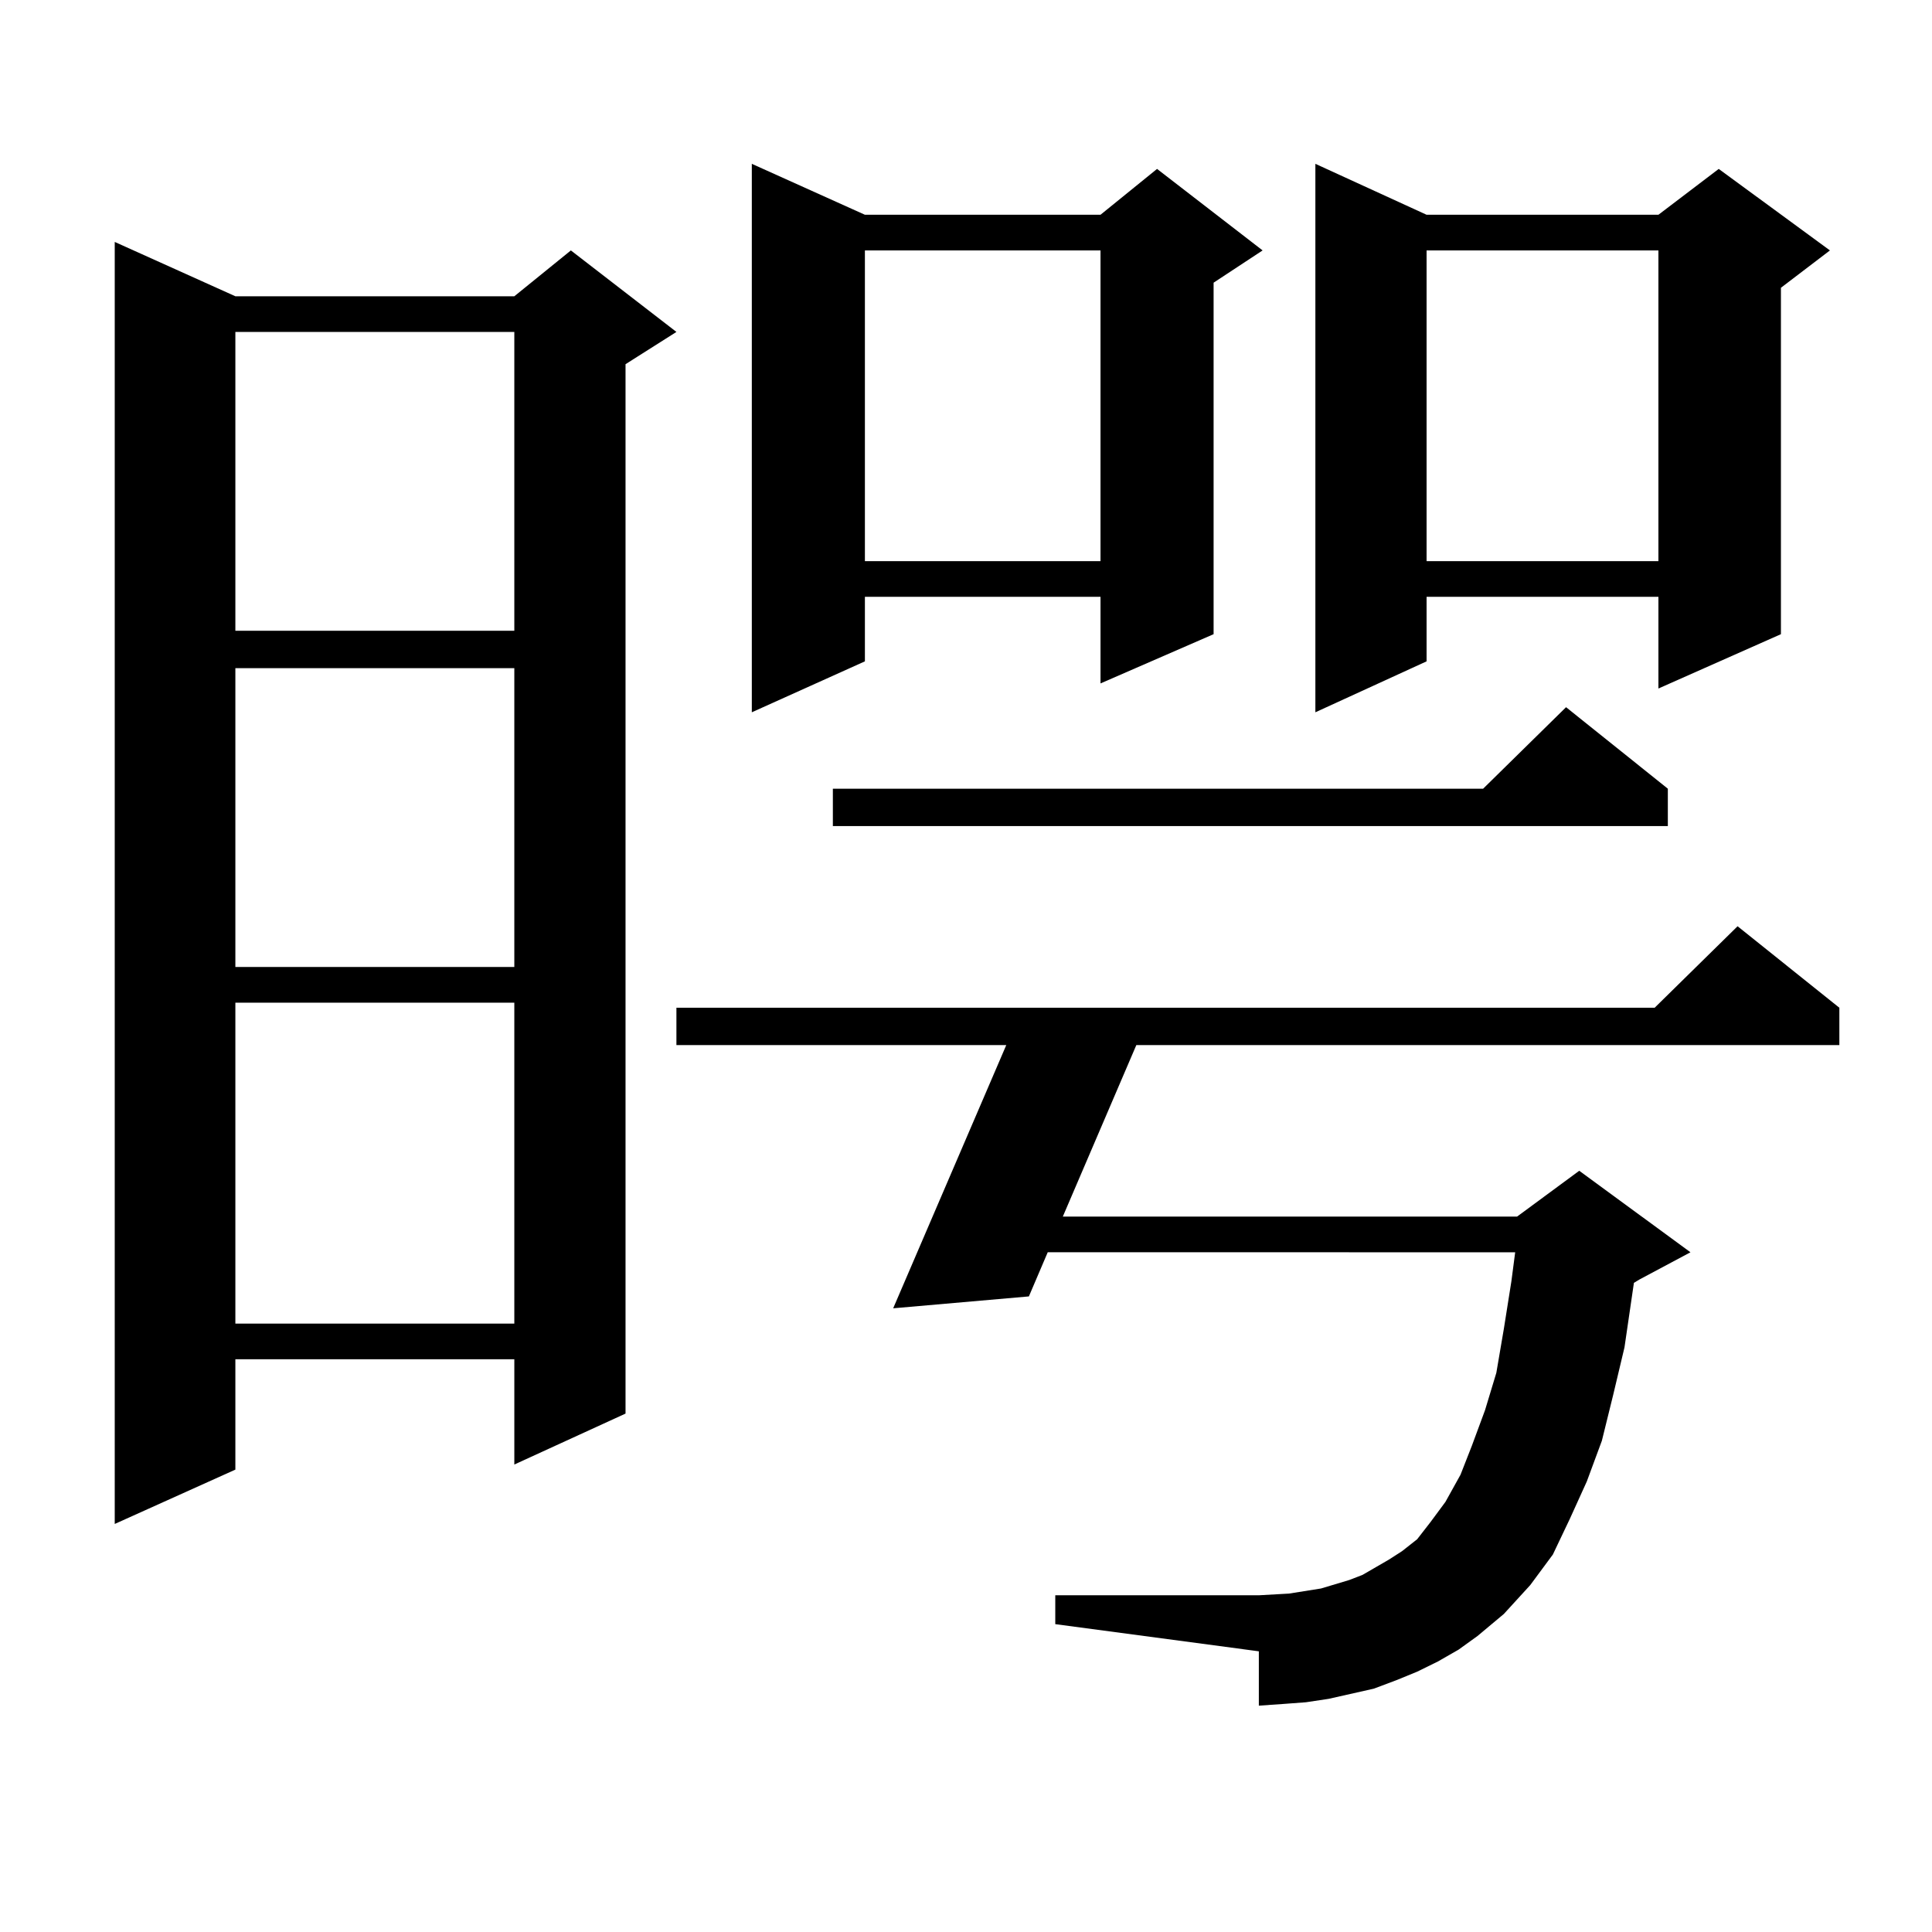 <?xml version="1.0" encoding="utf-8"?>
<!-- Generator: Adobe Illustrator 16.0.0, SVG Export Plug-In . SVG Version: 6.00 Build 0)  -->
<!DOCTYPE svg PUBLIC "-//W3C//DTD SVG 1.1//EN" "http://www.w3.org/Graphics/SVG/1.1/DTD/svg11.dtd">
<svg version="1.1" id="图层_1" xmlns="http://www.w3.org/2000/svg" xmlns:xlink="http://www.w3.org/1999/xlink" x="0px" y="0px"
	 width="1000px" height="1000px" viewBox="0 0 1000 1000" enable-background="new 0 0 1000 1000" xml:space="preserve">
<path d="M121.826,153.348h144.387l29.268-23.73l54.633,42.188l-26.341,16.699v543.164l-57.56,26.367v-54.492H121.826v57.129
	l-62.438,28.125V125.223L121.826,153.348z M121.826,171.805v154.688h144.387V171.805H121.826z M121.826,345.828v154.688h144.387
	V345.828H121.826z M121.826,518.973v166.113h144.387V518.973H121.826z M744.25,859.988l-10.731,5.273l-10.731,4.395l-11.707,4.395
	l-23.414,5.273l-11.707,1.758l-11.707,0.879l-12.683,0.879v-28.125l-105.363-14.063v-14.941h105.363l15.609-0.879l16.585-2.637
	l14.634-4.395l6.829-2.637l13.658-7.91l6.829-4.395l7.805-6.152l6.829-8.789l7.805-10.547l7.805-14.063l5.854-14.941l6.829-18.457
	l5.854-19.336l3.902-22.852l3.902-24.609l1.951-14.941H542.304l-9.756,22.852l-70.242,6.152l58.535-136.23H350.113v-19.336h506.329
	l42.926-42.188l52.682,42.188v19.336H588.156l-38.048,88.77h235.116l32.194-23.73l57.56,42.188l-26.341,14.063l-2.927,1.758
	l-4.878,33.398L834.979,722l-5.854,23.73l-7.805,21.094l-8.78,19.336l-8.78,18.457l-11.707,15.82l-13.658,14.941l-13.658,11.426
	l-9.756,7.031L744.25,859.988z M447.672,111.16H569.62l29.268-23.73l54.633,42.188l-25.365,16.699V328.25l-58.535,25.488v-44.824
	H447.672v33.398l-58.535,26.367V84.793L447.672,111.16z M863.271,408.23v19.336H431.087V408.23h336.577l42.926-42.188
	L863.271,408.23z M447.672,129.617v160.84H569.62v-160.84H447.672z M738.396,111.16h119.997l31.219-23.73l57.56,42.188
	l-25.365,19.336V328.25l-63.413,28.125v-47.461H738.396v33.398l-57.56,26.367V84.793L738.396,111.16z M738.396,129.617v160.84
	h119.997v-160.84H738.396z"/>
</svg>
